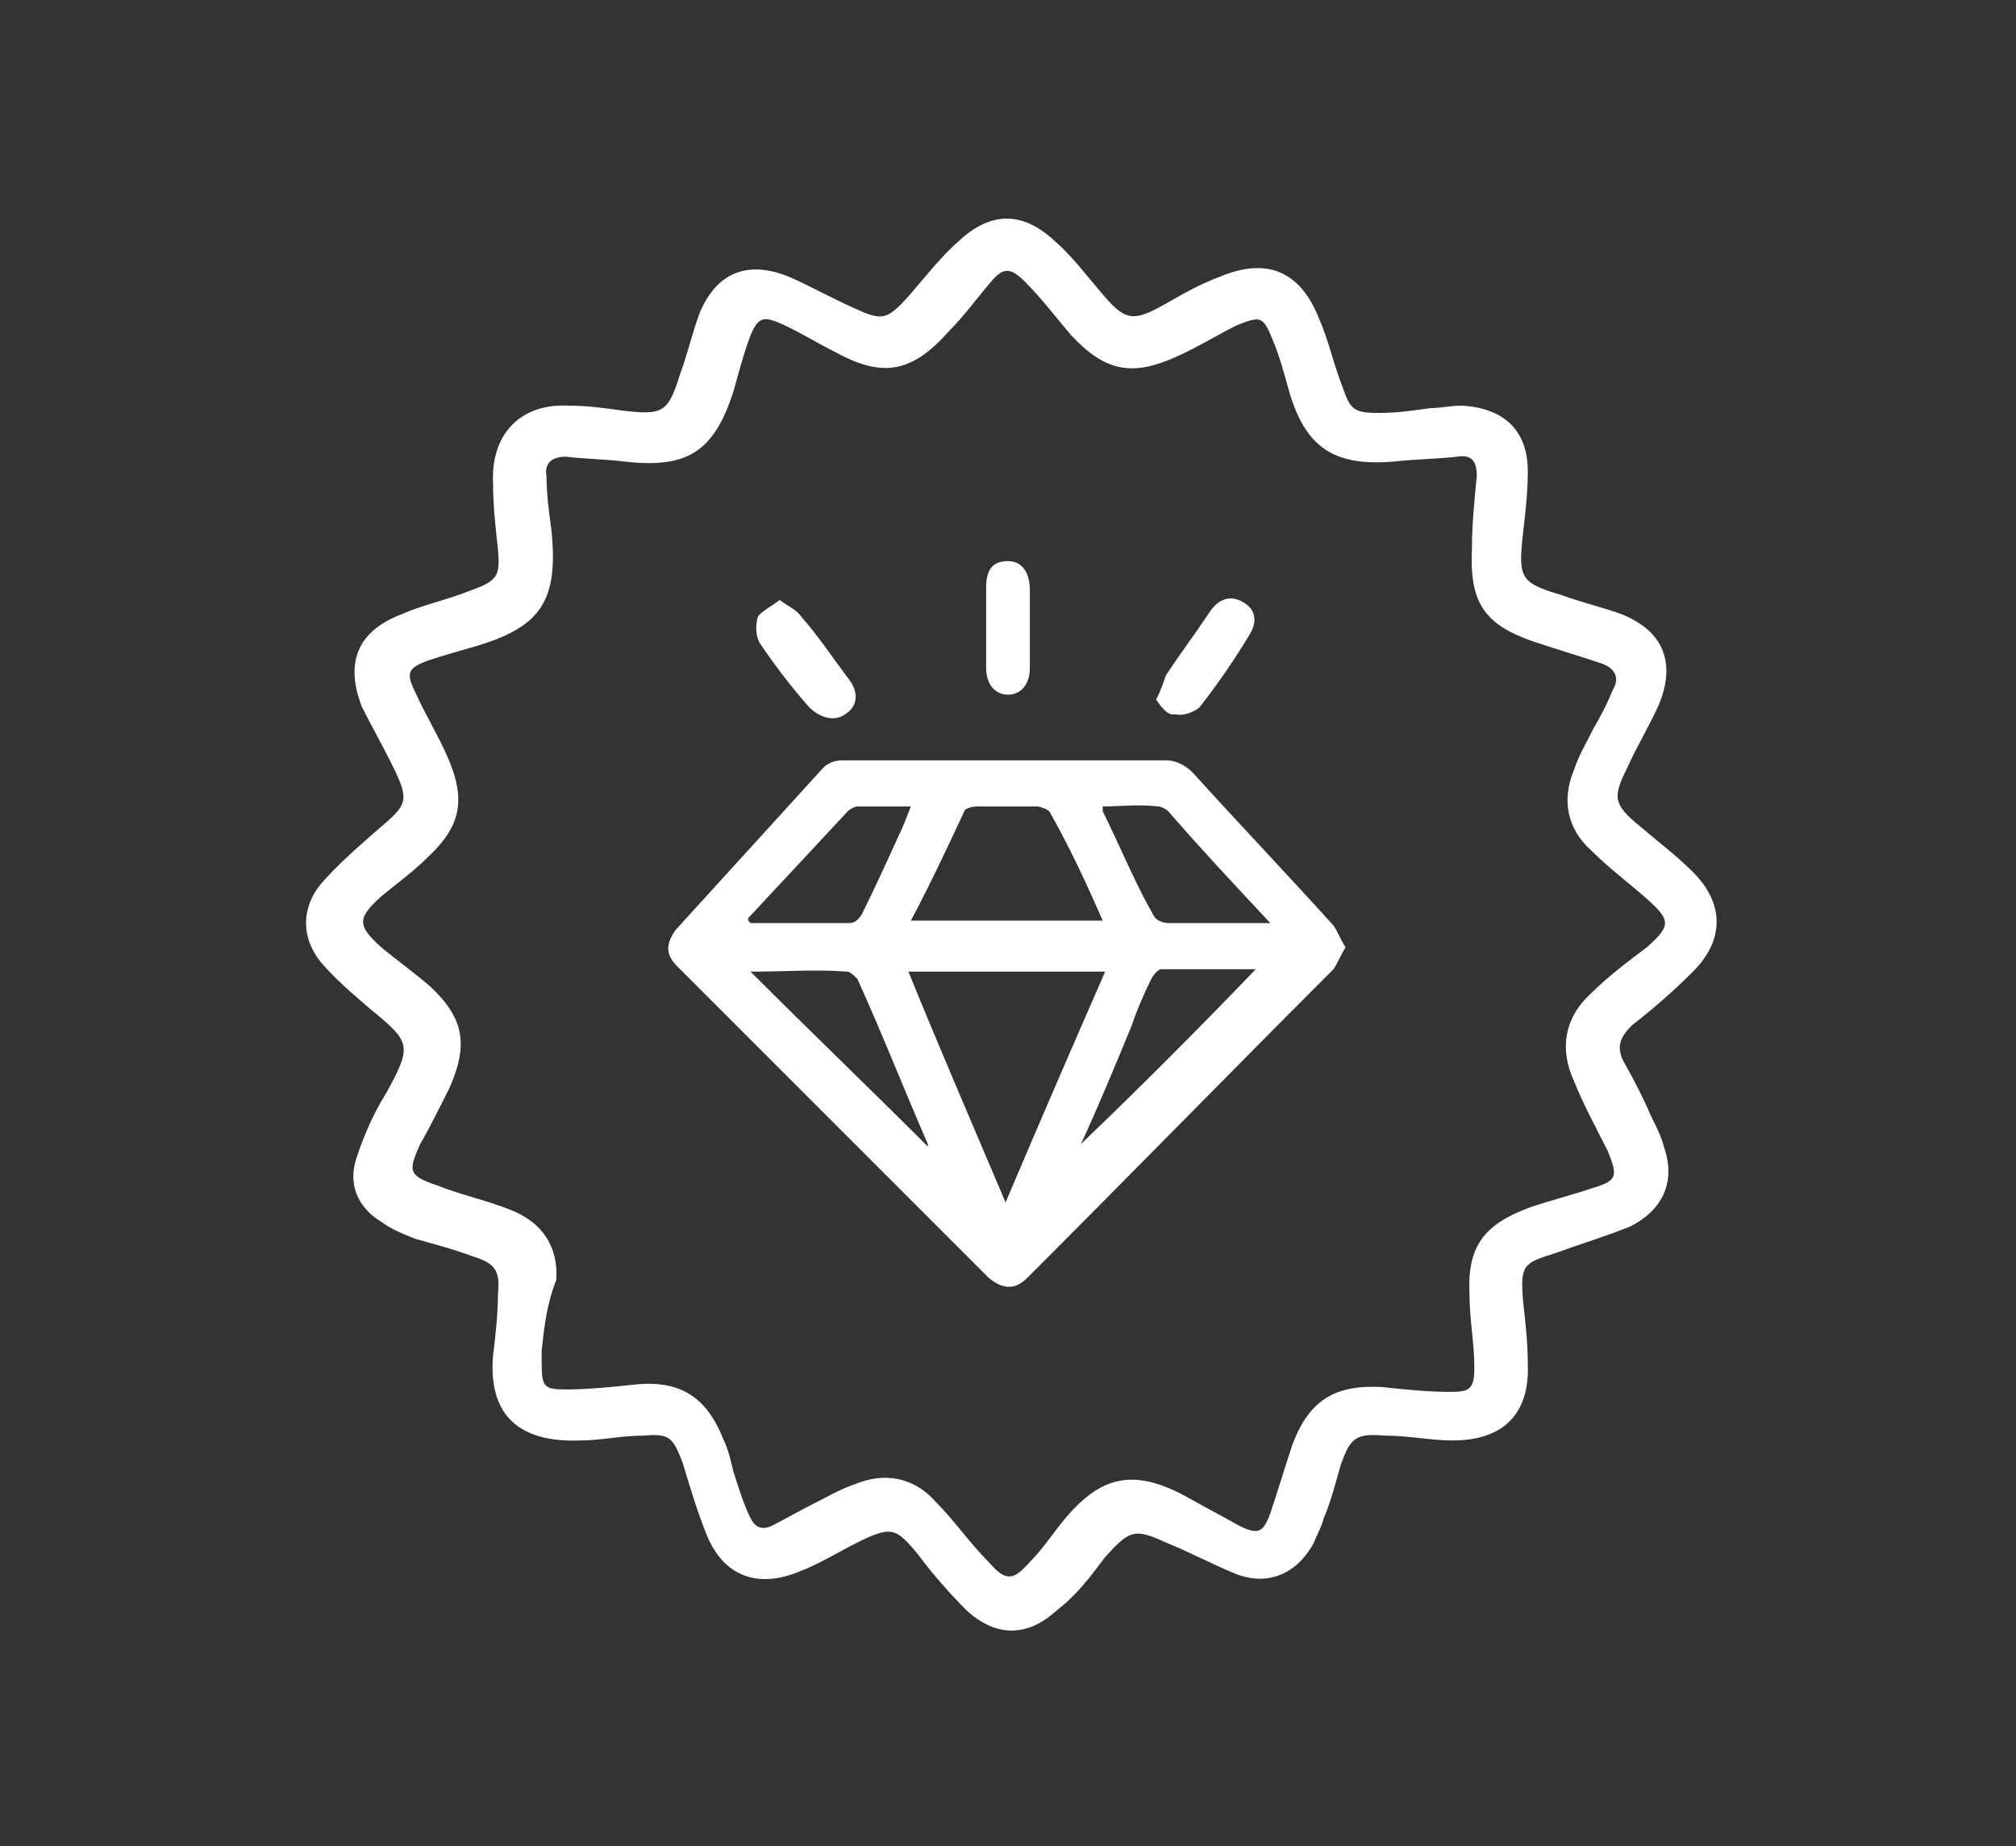 <?xml version="1.0" encoding="utf-8"?>
<!-- Generator: Adobe Illustrator 25.2.1, SVG Export Plug-In . SVG Version: 6.00 Build 0)  -->
<svg version="1.1" id="图层_1" xmlns="http://www.w3.org/2000/svg" xmlns:xlink="http://www.w3.org/1999/xlink" x="0px" y="0px"
	 viewBox="0 0 83 76" style="enable-background:new 0 0 83 76;" xml:space="preserve">
<rect x="0" y="0" width="83" height="76" fill="#333333" stroke="none"/>
<style type="text/css">
	.st0{fill:#FFFFFF;}
</style>
<g>
	<path class="st0" d="M20.3,55.8c0.1-0.8,0.2-1.7,0.2-2.5c0.1-1-0.1-1.3-1.1-1.6c-0.8-0.3-1.6-0.5-2.3-0.7c-0.5-0.2-1-0.4-1.4-0.7
		c-1-0.6-1.4-1.6-1-2.7c0.3-0.9,0.7-1.8,1.2-2.6c1.1-2,1-2.1-0.7-3.5c-0.7-0.6-1.4-1.2-2-1.9c-0.8-1-0.8-2.2,0-3.2
		c0.7-0.8,1.5-1.5,2.3-2.2c1.3-1.1,1.4-1.2,0.6-2.8c-0.4-0.8-0.8-1.5-1.2-2.3c-0.7-1.8-0.2-3.1,1.6-3.8c0.9-0.4,1.9-0.6,2.9-1
		c1.1-0.4,1.2-0.6,1.1-1.7c-0.1-0.9-0.2-1.8-0.2-2.7c-0.1-2,1.1-3.3,3.1-3.2c0.8,0,1.5,0.1,2.2,0.2c1.7,0.2,1.9,0.1,2.4-1.5
		c0.3-0.8,0.5-1.7,0.8-2.5c0.7-1.7,2-2.2,3.7-1.5c0.9,0.4,1.8,0.9,2.7,1.3c1.1,0.5,1.3,0.5,2.2-0.5c0.7-0.8,1.3-1.6,2.1-2.3
		c1.3-1.2,2.6-1.2,3.9,0c0.7,0.6,1.3,1.4,1.9,2.1c1,1.2,1.3,1.3,2.7,0.5c0.7-0.4,1.4-0.8,2.2-1.1c1.9-0.8,3.3-0.3,4.1,1.7
		c0.4,0.9,0.6,1.9,1,2.9c0.3,0.9,0.5,1,1.5,1c0.7,0,1.4-0.1,2.1-0.2c0.4,0,0.8-0.1,1.3-0.1c1.7,0.1,2.7,1,2.7,2.7
		c0,0.9-0.1,1.7-0.2,2.6c-0.2,1.8-0.1,2,1.6,2.5c0.8,0.3,1.7,0.5,2.5,0.8c1.7,0.7,2.2,2,1.5,3.7c-0.4,0.9-0.9,1.7-1.3,2.6
		c-0.6,1.2-0.6,1.5,0.5,2.4c0.7,0.6,1.5,1.2,2.2,1.9c1.3,1.3,1.3,2.8,0,4.1c-0.8,0.8-1.6,1.5-2.5,2.2c-0.5,0.5-0.7,0.9-0.3,1.6
		c0.4,0.7,0.8,1.5,1.1,2.2c0.2,0.4,0.4,0.8,0.5,1.2c0.5,1.4,0,2.6-1.4,3.3c-1,0.4-2,0.7-3.1,1.1c-1.3,0.4-1.4,0.5-1.3,1.9
		c0.1,0.9,0.2,1.8,0.2,2.6c0.1,2.1-1,3.2-3.1,3.2c-0.9,0-1.8-0.2-2.8-0.2c-1.2-0.1-1.4,0.1-1.8,1.2c-0.2,0.7-0.4,1.5-0.7,2.2
		c-0.1,0.4-0.3,0.7-0.4,1c-0.7,1.3-1.9,1.8-3.2,1.3c-1-0.4-1.9-0.9-2.9-1.3c-1.3-0.6-1.5-0.5-2.5,0.6c-0.6,0.8-1.2,1.6-2,2.2
		c-1.2,1.1-2.5,1.1-3.7,0c-0.7-0.7-1.4-1.5-2-2.3c-0.9-1.1-1.1-1.2-2.5-0.5c-0.8,0.4-1.6,0.9-2.4,1.2c-1.7,0.7-3.1,0.2-3.8-1.5
		c-0.4-1-0.7-2-1-3c-0.4-1-0.5-1.2-1.6-1.1c-0.9,0-1.8,0.2-2.6,0.2C21.3,59.4,20.1,58.2,20.3,55.8z M22.3,55.6
		C22.3,55.6,22.3,55.6,22.3,55.6c0,0.2,0,0.4,0,0.5c0,1,0.1,1.1,1,1.1c0.9,0,1.9-0.1,2.8-0.2c1.9-0.2,3,0.5,3.7,2.3
		c0.2,0.4,0.3,0.9,0.4,1.3c0.2,0.6,0.4,1.3,0.7,1.9c0.2,0.4,0.5,0.5,0.9,0.3c0.6-0.3,1.1-0.6,1.7-0.9c0.6-0.3,1.1-0.6,1.7-0.8
		c1.2-0.5,2.4-0.3,3.3,0.7c0.8,0.8,1.4,1.7,2.2,2.5c0.7,0.8,1,0.8,1.7,0c0.5-0.5,0.9-1.1,1.3-1.6c1.6-2,3-2.3,5.3-1
		c0.7,0.4,1.3,0.7,2,1.1c0.8,0.4,1,0.3,1.3-0.5c0.3-0.9,0.6-1.9,0.9-2.8c0.7-1.9,1.8-2.5,3.7-2.4c0.9,0.1,1.9,0.2,2.8,0.2
		c0.8,0,1-0.1,1-1c0-1-0.2-2-0.2-3c-0.1-2,0.6-2.9,2.5-3.6c0.9-0.3,1.7-0.5,2.6-0.8c1-0.3,1-0.5,0.6-1.5c-0.5-1-1-1.9-1.4-2.9
		c-0.6-1.3-0.4-2.6,0.7-3.6c0.7-0.7,1.5-1.3,2.3-1.9c1-0.9,1-1.1,0-2c-0.8-0.7-1.6-1.3-2.3-2c-1-0.9-1.2-2.1-0.7-3.3
		c0.2-0.6,0.5-1.1,0.8-1.7c0.3-0.5,0.6-1.1,0.8-1.6c0.3-0.5,0.1-0.9-0.5-1.1c-0.9-0.3-1.9-0.6-2.8-0.9c-2-0.7-2.6-1.6-2.5-3.8
		c0-1,0.1-2,0.2-3c0-0.6-0.2-0.9-0.8-0.8c-0.9,0.1-1.7,0.1-2.6,0.2c-2.4,0.2-3.6-0.5-4.3-2.8c-0.2-0.7-0.4-1.5-0.7-2.2
		c-0.4-1-0.5-1-1.5-0.6c-0.8,0.4-1.6,0.9-2.5,1.3c-1.8,0.8-2.9,0.6-4.3-0.9c-0.6-0.7-1.2-1.5-1.9-2.2c-0.6-0.6-0.9-0.6-1.4,0
		c-0.6,0.7-1.1,1.4-1.7,2c-1.5,1.7-2.7,2-4.7,0.9c-0.8-0.4-1.6-0.9-2.3-1.2c-0.7-0.3-0.9-0.2-1.2,0.5c-0.3,0.8-0.5,1.6-0.7,2.3
		c-0.8,2.5-1.9,3.2-4.5,2.9c-0.8-0.1-1.6-0.1-2.4-0.2c-0.6,0-0.9,0.3-0.8,0.8c0,0.7,0.1,1.5,0.2,2.2c0.3,2.9-0.4,4-3.1,4.8
		c-0.7,0.2-1.4,0.4-2,0.6c-0.8,0.3-0.9,0.5-0.5,1.3c0.4,0.9,0.9,1.7,1.3,2.6c0.8,1.8,0.6,2.9-0.8,4.2c-0.6,0.6-1.3,1.1-1.9,1.6
		c-1,0.9-1,1.2,0,2.1c0.6,0.5,1.3,1,2,1.6c1.4,1.3,1.6,2.4,0.8,4.2c-0.4,0.8-0.8,1.6-1.2,2.3c-0.5,1.1-0.5,1.3,0.7,1.7
		c1,0.4,2,0.6,3,1c1.3,0.5,2,1.5,1.9,2.9C22.5,53.7,22.4,54.7,22.3,55.6z"/>
	<path class="st0" d="M55.4,39c-0.2,0.3-0.3,0.6-0.5,0.9c-4.2,4.2-8.4,8.5-12.6,12.7c-0.5,0.5-1,0.5-1.6,0
		c-4.3-4.3-8.5-8.5-12.8-12.8c-0.5-0.5-0.5-0.9-0.1-1.5c2-2.2,4.1-4.5,6.1-6.7c0.2-0.2,0.5-0.3,0.8-0.3c4.4,0,8.9,0,13.3,0
		c0.4,0,0.8,0.2,1.1,0.5c1.9,2.1,3.9,4.2,5.8,6.3C55.1,38.4,55.2,38.7,55.4,39z M41.4,49.5c1.4-3.3,2.7-6.3,4.1-9.5
		c-2.7,0-5.4,0-8.1,0C38.7,43.2,40,46.2,41.4,49.5z M45.4,37.9c-0.7-1.6-1.4-3.1-2.2-4.5c-0.1-0.1-0.4-0.2-0.5-0.2
		c-0.8,0-1.7,0-2.5,0c-0.2,0-0.5,0.1-0.5,0.2c-0.7,1.5-1.4,3-2.2,4.5C40.1,37.9,42.7,37.9,45.4,37.9z M44.5,47.1
		c2.4-2.3,4.8-4.7,7.2-7.2c-1.3,0-2.6,0-3.9,0c-0.1,0-0.3,0.2-0.4,0.4c-0.3,0.6-0.6,1.3-0.8,1.9C45.9,43.9,45.2,45.6,44.5,47.1z
		 M30.9,40c2.5,2.5,5,4.9,7.3,7.2c0,0,0,0,0-0.1c-1-2.3-1.9-4.6-2.9-6.8c-0.1-0.1-0.3-0.3-0.4-0.3C33.6,39.9,32.3,40,30.9,40z
		 M30.8,37.8c0,0.1,0,0.1,0.1,0.2c1.4,0,2.7,0,4.1,0c0.2,0,0.4-0.2,0.5-0.4c0.5-1,1-2.1,1.5-3.2c0.2-0.4,0.3-0.7,0.5-1.2
		c-0.8,0-1.5,0-2.2,0c-0.1,0-0.3,0.1-0.4,0.2C33.6,34.8,32.2,36.3,30.8,37.8z M45.4,33.2c0,0.1,0,0.2,0,0.2c0.7,1.4,1.3,2.9,2.1,4.3
		c0.1,0.2,0.4,0.3,0.6,0.3c0.9,0,1.9,0,2.8,0c0.4,0,0.8,0,1.4,0c-1.5-1.6-2.9-3.1-4.2-4.6c-0.1-0.1-0.3-0.2-0.4-0.2
		C46.8,33.1,46.1,33.2,45.4,33.2z"/>
	<path class="st0" d="M32.1,24.7c0.4,0.3,0.7,0.4,0.9,0.7c0.7,0.8,1.3,1.7,1.9,2.5c0.5,0.6,0.4,1.2-0.1,1.5c-0.4,0.3-1,0.2-1.5-0.3
		c-0.7-0.8-1.4-1.7-2-2.6c-0.2-0.3-0.2-0.8-0.1-1.1C31.3,25.2,31.7,25,32.1,24.7z"/>
	<path class="st0" d="M47.6,28.8c0.2-0.4,0.3-0.7,0.4-1c0.6-0.9,1.2-1.7,1.8-2.6c0.4-0.6,0.9-0.7,1.4-0.4c0.5,0.3,0.6,0.8,0.2,1.4
		c-0.6,1-1.3,2-2,2.9c-0.2,0.2-0.7,0.4-1,0.3C48.1,29.5,47.8,29.1,47.6,28.8z"/>
	<path class="st0" d="M42.4,25.8c0,0.6,0,1.2,0,1.7c0,0.7-0.4,1.1-0.9,1.1c-0.5,0-0.9-0.4-0.9-1.1c0-1.1,0-2.2,0-3.3
		c0-0.8,0.3-1.1,0.9-1.1c0.6,0,0.9,0.5,0.9,1.2c0,0.4,0,0.8,0,1.3C42.4,25.6,42.4,25.7,42.4,25.8C42.4,25.8,42.4,25.8,42.4,25.8z"/>
</g>
</svg>

